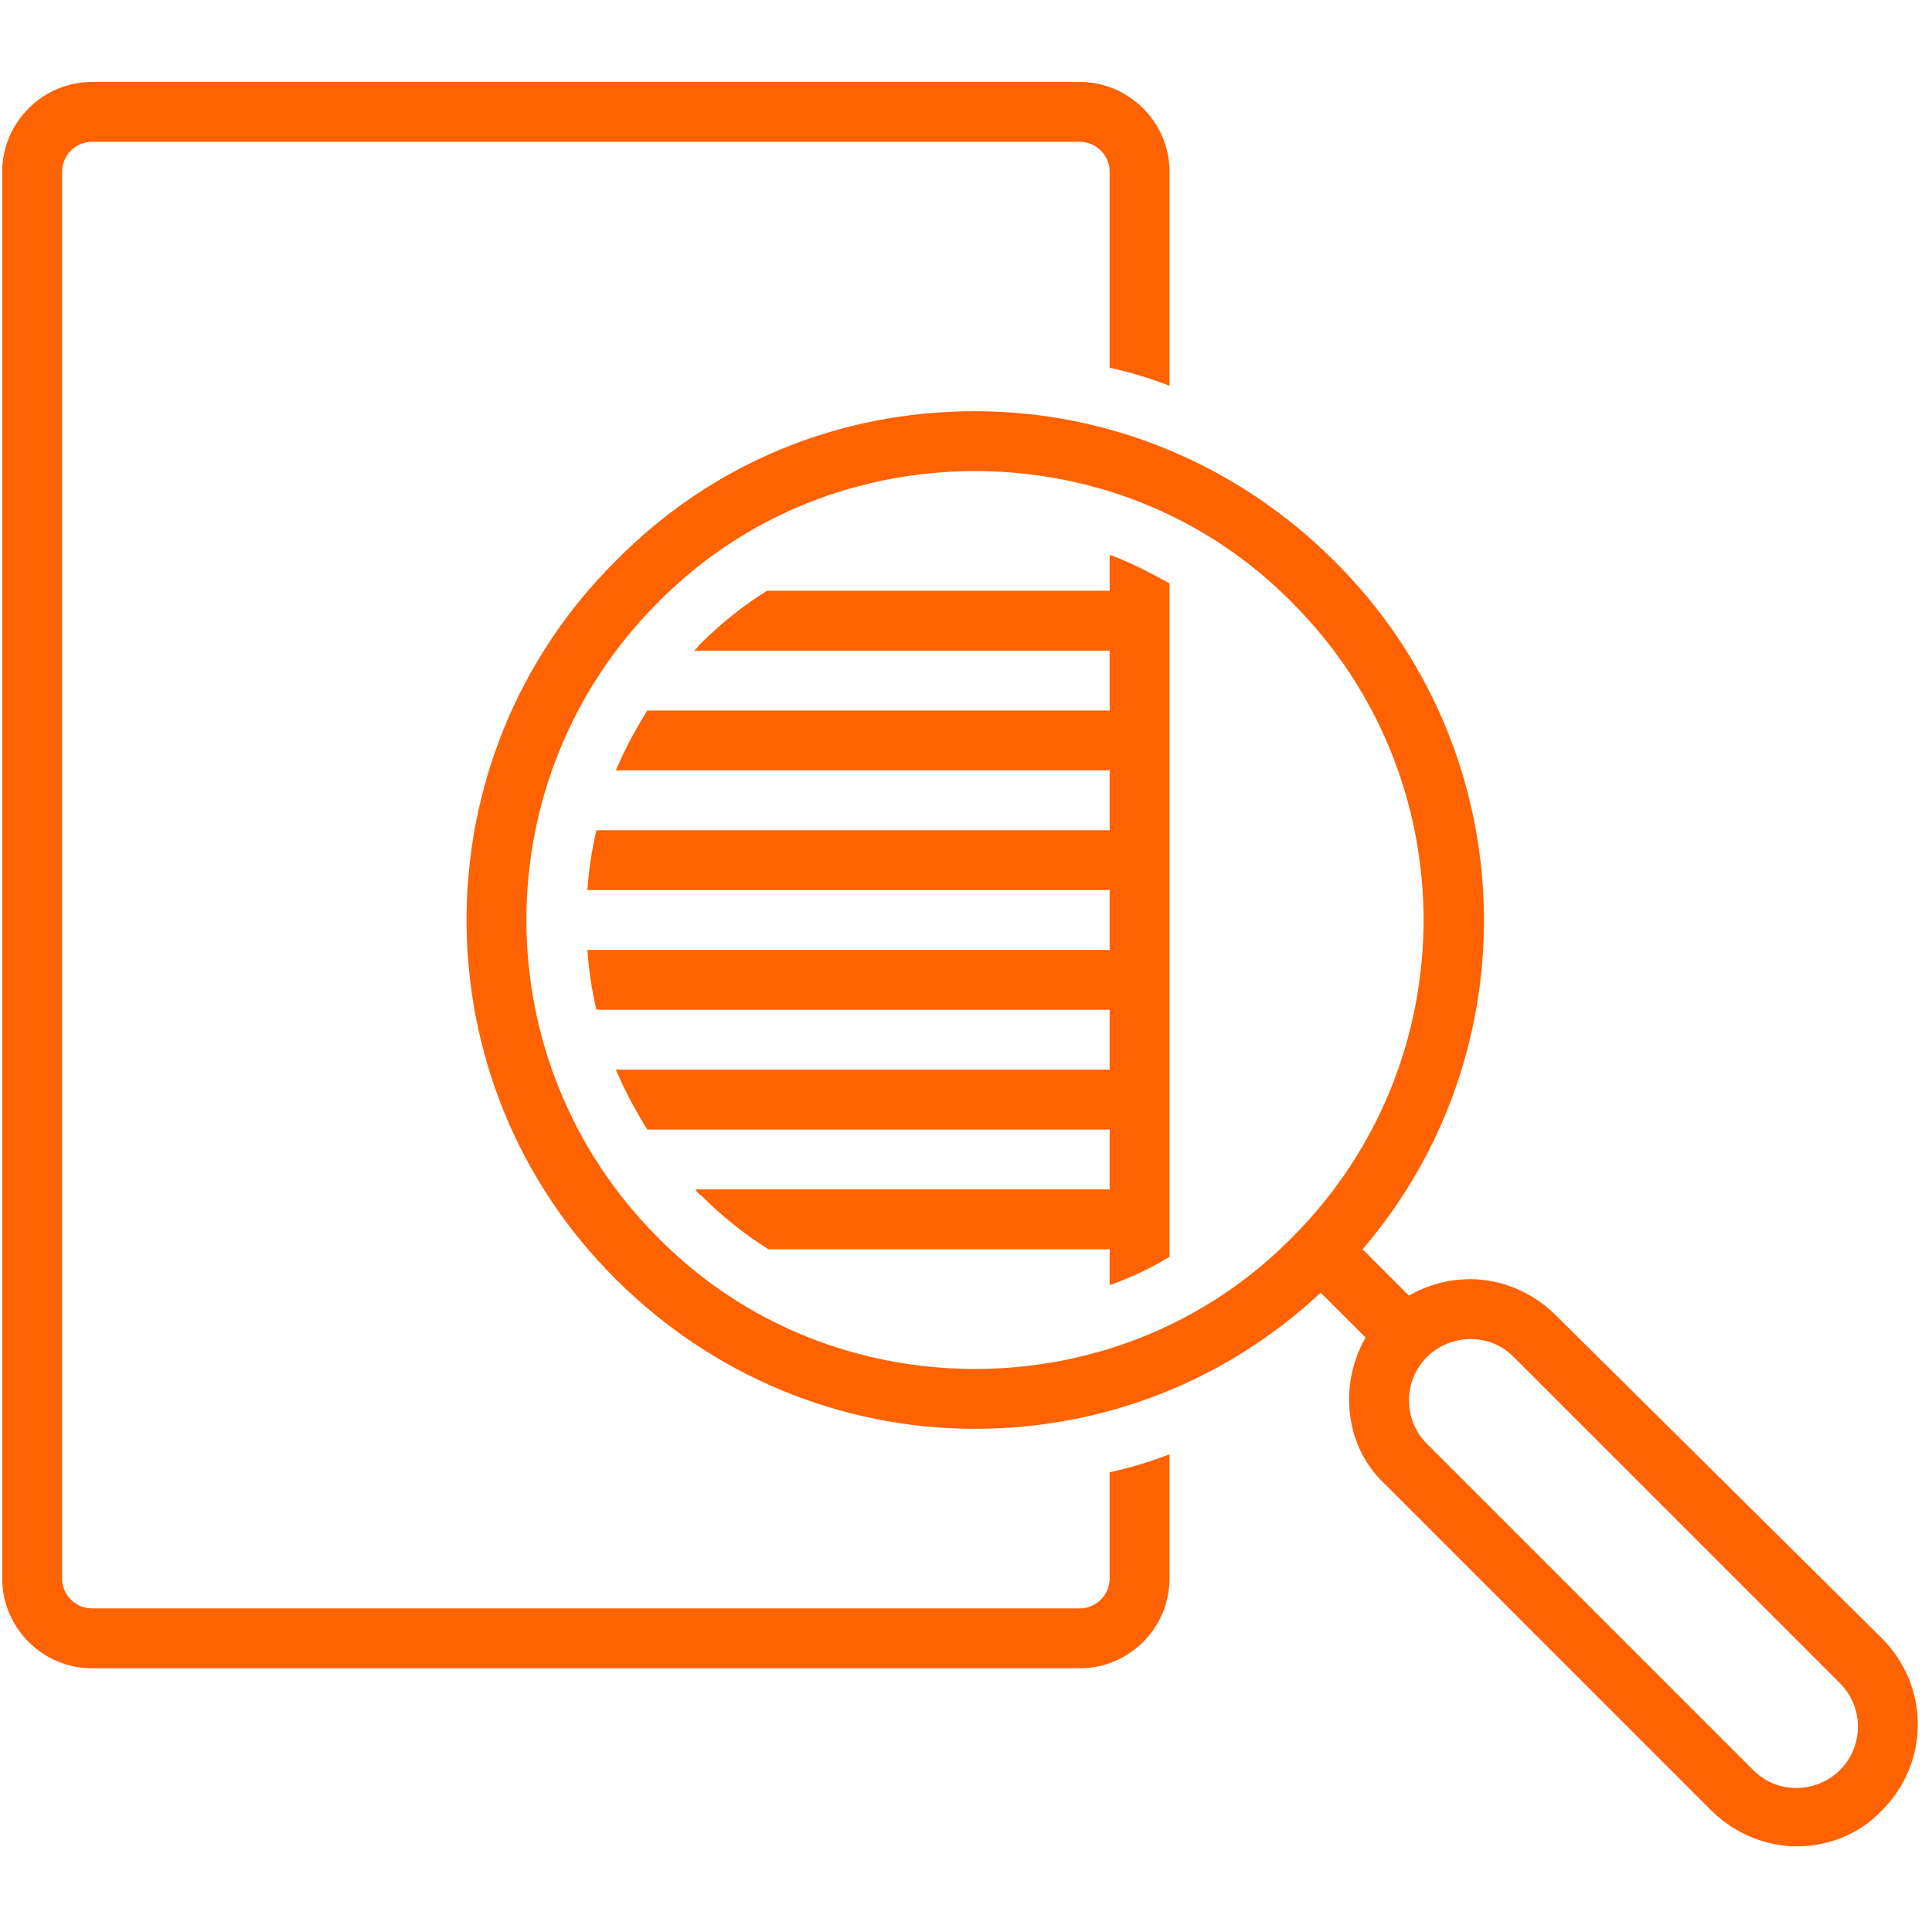 <svg xmlns="http://www.w3.org/2000/svg" xmlns:xlink="http://www.w3.org/1999/xlink" width="700" zoomAndPan="magnify" viewBox="0 0 525 525" height="700" preserveAspectRatio="xMidYMid meet" version="1.0"><defs><clipPath id="840ebe0e18"><path d="M 0.5 22.27 L 318 22.27 L 318 454 L 0.5 454 Z M 0.5 22.27 " clip-rule="nonzero"/></clipPath></defs><g clip-path="url(#840ebe0e18)"><path fill="#ff6200" d="M 25.004 453.34 L 293.406 453.34 C 306.828 453.34 317.809 442.359 317.809 428.938 L 317.809 395.184 C 312.52 397.219 307.234 398.844 301.539 400.066 L 301.539 428.938 C 301.539 433.41 297.879 437.07 293.406 437.07 L 25.004 437.07 C 20.531 437.07 16.871 433.41 16.871 428.938 L 16.871 46.672 C 16.871 42.195 20.531 38.535 25.004 38.535 L 293.406 38.535 C 297.879 38.535 301.539 42.195 301.539 46.672 L 301.539 99.945 C 307.234 101.164 312.52 102.789 317.809 104.824 L 317.809 46.672 C 317.809 33.25 306.828 22.27 293.406 22.27 L 25.004 22.27 C 11.586 22.27 0.605 33.25 0.605 46.672 L 0.605 428.938 C 0.605 442.359 11.586 453.34 25.004 453.34 Z M 25.004 453.34 " fill-opacity="1" fill-rule="nonzero"/></g><path fill="#ff6200" d="M 422.727 357.363 C 416.629 351.266 408.086 347.605 399.547 347.605 C 393.445 347.605 387.754 349.23 382.875 352.078 L 370.266 339.473 C 416.629 285.383 414.188 203.645 362.539 152.402 C 336.512 126.379 301.539 111.738 264.941 111.738 C 227.934 111.738 193.367 125.969 167.34 152.402 C 113.254 206.086 113.254 293.926 167.34 347.605 C 193.367 373.633 228.34 388.27 264.941 388.27 C 299.914 388.27 333.262 375.258 358.879 351.266 L 371.082 363.465 C 368.234 368.344 366.605 374.445 366.605 380.137 C 366.605 389.086 369.859 397.219 376.367 403.316 L 465.02 491.973 C 471.121 498.07 479.66 501.73 488.199 501.73 C 496.742 501.73 505.281 498.477 511.383 491.973 C 524.395 478.957 524.395 458.219 511.383 445.203 Z M 351.152 336.219 C 327.566 360.211 296.254 372.004 264.941 372.004 C 233.625 372.004 202.312 360.211 178.727 336.219 C 131.145 288.637 131.145 211.371 178.727 163.789 C 202.312 139.797 233.625 128.004 264.941 128.004 C 296.254 128.004 327.566 139.797 351.152 163.789 C 398.734 211.371 398.734 288.637 351.152 336.219 Z M 499.996 480.992 C 496.742 484.246 492.266 485.871 488.199 485.871 C 483.727 485.871 479.66 484.246 476.406 480.992 L 387.754 392.34 C 381.246 385.832 381.246 375.258 387.754 368.75 C 391.008 365.496 395.48 363.871 399.547 363.871 C 404.02 363.871 408.086 365.496 411.34 368.75 L 499.996 457.406 C 506.5 463.91 506.5 474.484 499.996 480.992 Z M 499.996 480.992 " fill-opacity="1" fill-rule="nonzero"/><path fill="#ff6200" d="M 301.539 160.539 L 208.414 160.539 C 201.906 164.605 195.805 169.484 190.113 175.176 C 189.707 175.582 189.301 176.398 188.488 176.805 L 301.539 176.805 L 301.539 193.07 L 175.879 193.07 C 172.625 198.355 169.781 203.645 167.34 209.336 L 301.539 209.336 L 301.539 225.605 L 162.055 225.605 C 160.832 230.891 160.02 236.176 159.613 241.871 L 301.539 241.871 L 301.539 258.137 L 159.613 258.137 C 160.02 263.832 160.832 269.117 162.055 274.406 L 301.539 274.406 L 301.539 290.672 L 167.34 290.672 C 169.781 296.363 172.625 301.652 175.879 306.938 L 301.539 306.938 L 301.539 323.203 L 188.895 323.203 C 189.301 323.609 189.707 324.426 190.52 324.832 C 196.215 330.523 202.312 335.406 208.82 339.473 L 301.539 339.473 L 301.539 349.23 C 307.234 347.199 312.52 344.758 317.809 341.504 L 317.809 158.504 C 312.52 155.656 307.234 152.812 301.539 150.777 Z M 301.539 160.539 " fill-opacity="1" fill-rule="nonzero"/></svg>